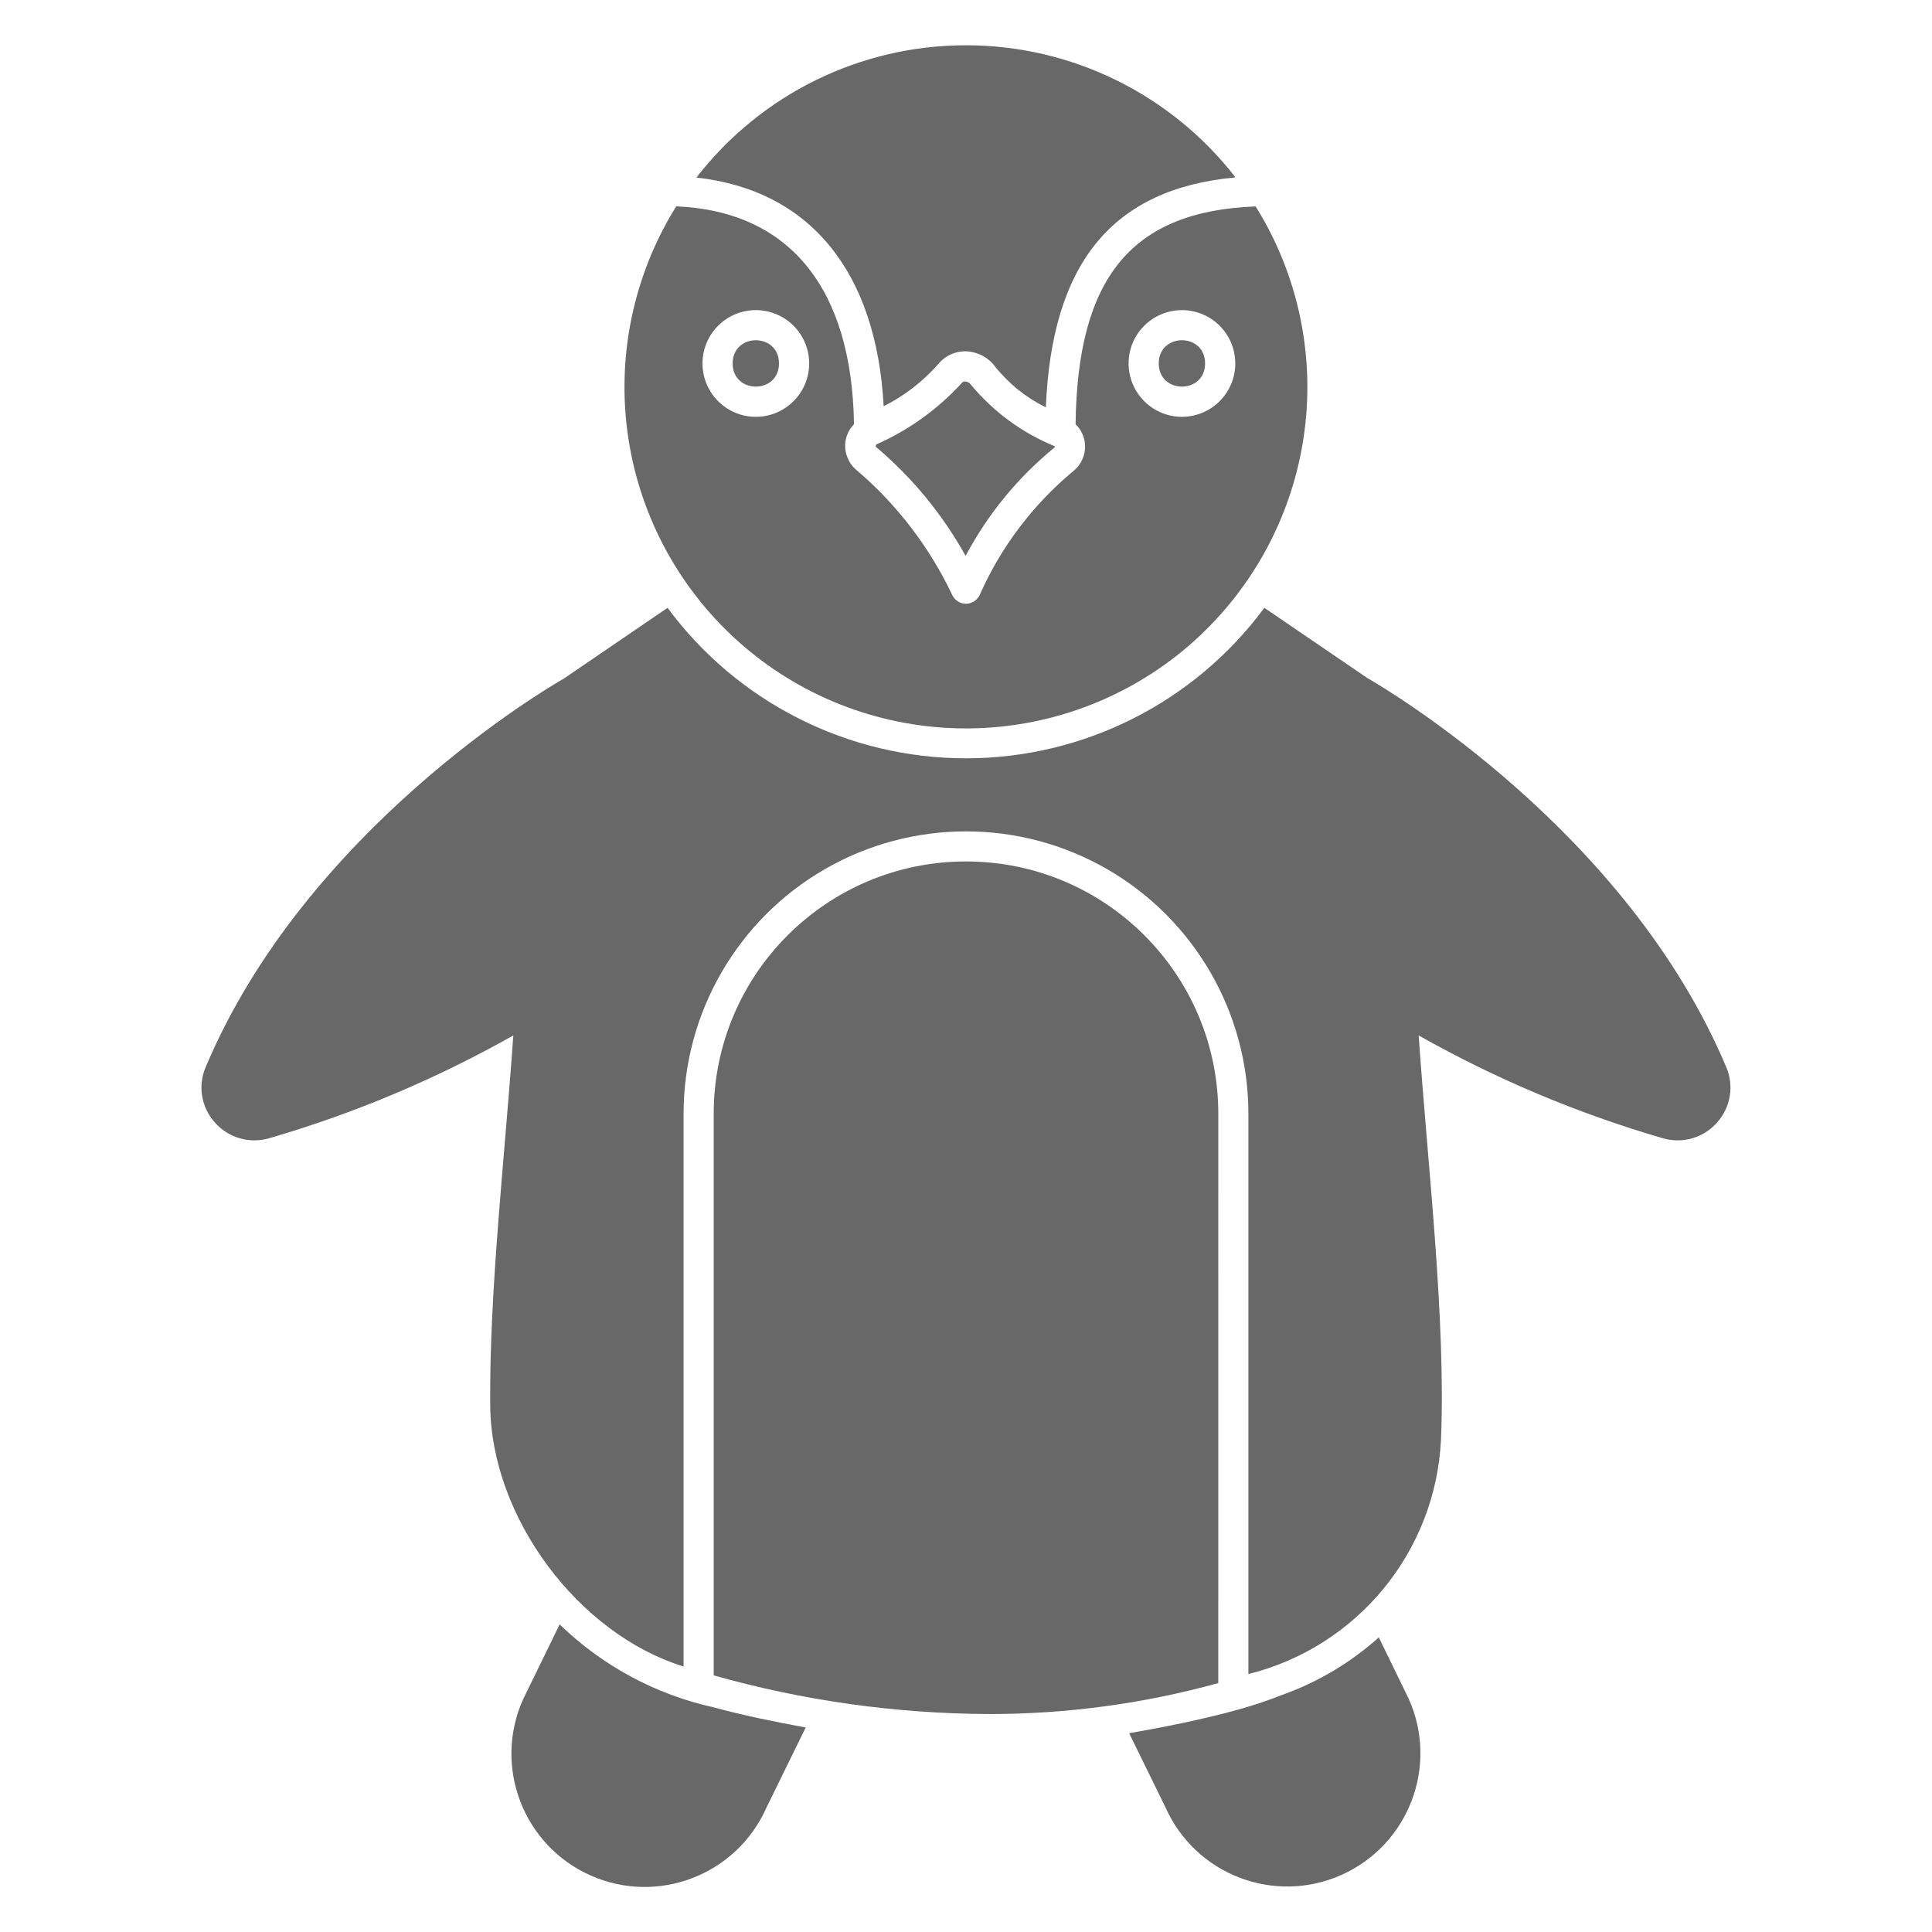 <?xml version="1.0" encoding="UTF-8"?> <svg xmlns="http://www.w3.org/2000/svg" viewBox="0 0 100 100" fill-rule="evenodd"><path d="m66.344 87.734c1.855-0.656 3.559-1.672 5.023-2.984l1.555 3.195c1.551 3.477-0.016 7.551-3.492 9.102-3.477 1.551-7.551-0.016-9.102-3.492l-1.883-3.844c5.707-0.992 7.477-1.828 7.898-1.977z" fill="#686868"></path><path d="m36.945 88.375c1.594 0.43 3.18 0.75 4.758 1.039l-2.039 4.164c-1.551 3.477-5.625 5.043-9.102 3.492-3.477-1.551-5.043-5.625-3.492-9.102l1.898-3.891c2.207 2.144 4.969 3.633 7.977 4.297z" fill="#686868"></path><path d="m63.059 57.648c0-7.215-5.848-13.059-13.059-13.059s-13.059 5.844-13.059 13.059v29.07c4.625 1.305 9.402 1.977 14.207 2 4.023 0.008 8.031-0.531 11.91-1.602z" fill="#686868"></path><path d="m88.883 58.094c-0.699 0.801-1.801 1.121-2.82 0.82-4.402-1.281-8.641-3.066-12.633-5.32 0.469 6.773 1.41 14.645 1.156 20.914-0.277 5.805-4.332 10.738-9.969 12.141v-29c0-5.223-2.785-10.047-7.309-12.66-4.523-2.609-10.094-2.609-14.617 0-4.523 2.613-7.309 7.438-7.309 12.66v28.609c-5.469-1.688-9.961-7.742-10.008-13.5-0.055-5.93 0.762-12.922 1.195-19.164-3.992 2.254-8.23 4.039-12.633 5.32-1.02 0.301-2.121-0.02-2.82-0.82-0.695-0.777-0.883-1.883-0.477-2.844 5.172-12.312 17.742-19.672 18.555-20.133l5.359-3.656c3.621 4.898 9.352 7.789 15.445 7.789s11.824-2.891 15.445-7.789l5.328 3.633c0.016 0.008 0.039 0.023 0.055 0.031 1.008 0.586 13.406 7.922 18.531 20.125 0.406 0.961 0.219 2.066-0.477 2.844z" fill="#686868"></path><path d="m49.98 28.773c1.141-2.152 2.699-4.055 4.582-5.594 0.027-0.02 0.043-0.051 0.039-0.078-1.695-0.691-3.191-1.793-4.359-3.203-0.066-0.094-0.172-0.148-0.285-0.152h-0.004c-0.066-0.004-0.133 0.023-0.172 0.078-1.238 1.355-2.746 2.441-4.426 3.18-0.047 0.102-0.016 0.129-0.004 0.137 1.871 1.582 3.438 3.488 4.629 5.633z" fill="#686868"></path><path d="m45.738 21.027c1.074-0.539 2.031-1.281 2.824-2.18 0.348-0.43 0.871-0.672 1.418-0.664 0.598 0.016 1.152 0.301 1.512 0.773 0.711 0.898 1.613 1.625 2.641 2.129 0.309-7.488 3.461-11.32 9.812-11.902h0.004c-3.344-4.316-8.496-6.84-13.953-6.84-5.461 0-10.609 2.531-13.949 6.848 5.856 0.645 9.32 4.859 9.691 11.836z" fill="#686868"></path><path d="m40.32 18.812c0 1.598-2.398 1.598-2.398 0 0-1.602 2.398-1.602 2.398 0" fill="#686868"></path><path d="m64.996 10.684c-6.414 0.242-9.23 3.66-9.324 11.273 0.266 0.258 0.434 0.598 0.48 0.961 0.066 0.57-0.168 1.133-0.621 1.484-2.078 1.734-3.727 3.918-4.82 6.391-0.129 0.273-0.398 0.449-0.699 0.457h-0.012c-0.297 0-0.57-0.168-0.703-0.434-1.172-2.477-2.852-4.68-4.934-6.461-0.438-0.348-0.664-0.898-0.609-1.453 0.043-0.359 0.199-0.691 0.449-0.949-0.109-7.055-3.359-11.027-9.203-11.273v0.004c-2.234 3.582-3.113 7.848-2.473 12.023s2.754 7.981 5.957 10.734c3.203 2.75 7.289 4.262 11.512 4.262s8.309-1.512 11.512-4.262c3.203-2.754 5.316-6.559 5.957-10.734s-0.238-8.441-2.473-12.023zm-25.875 10.891c-1.117 0-2.121-0.672-2.551-1.707-0.426-1.031-0.191-2.219 0.598-3.008 0.789-0.789 1.977-1.027 3.012-0.598 1.031 0.426 1.703 1.434 1.703 2.551 0 1.523-1.234 2.758-2.762 2.762zm22.055 0c-1.117 0-2.121-0.672-2.551-1.707-0.426-1.031-0.191-2.219 0.598-3.008 0.793-0.789 1.98-1.027 3.012-0.598 1.031 0.426 1.703 1.434 1.703 2.551 0 1.523-1.234 2.758-2.762 2.762z" fill="#686868"></path><path d="m62.375 18.812c0 1.598-2.398 1.598-2.398 0 0-1.602 2.398-1.602 2.398 0" fill="#686868"></path></svg> 